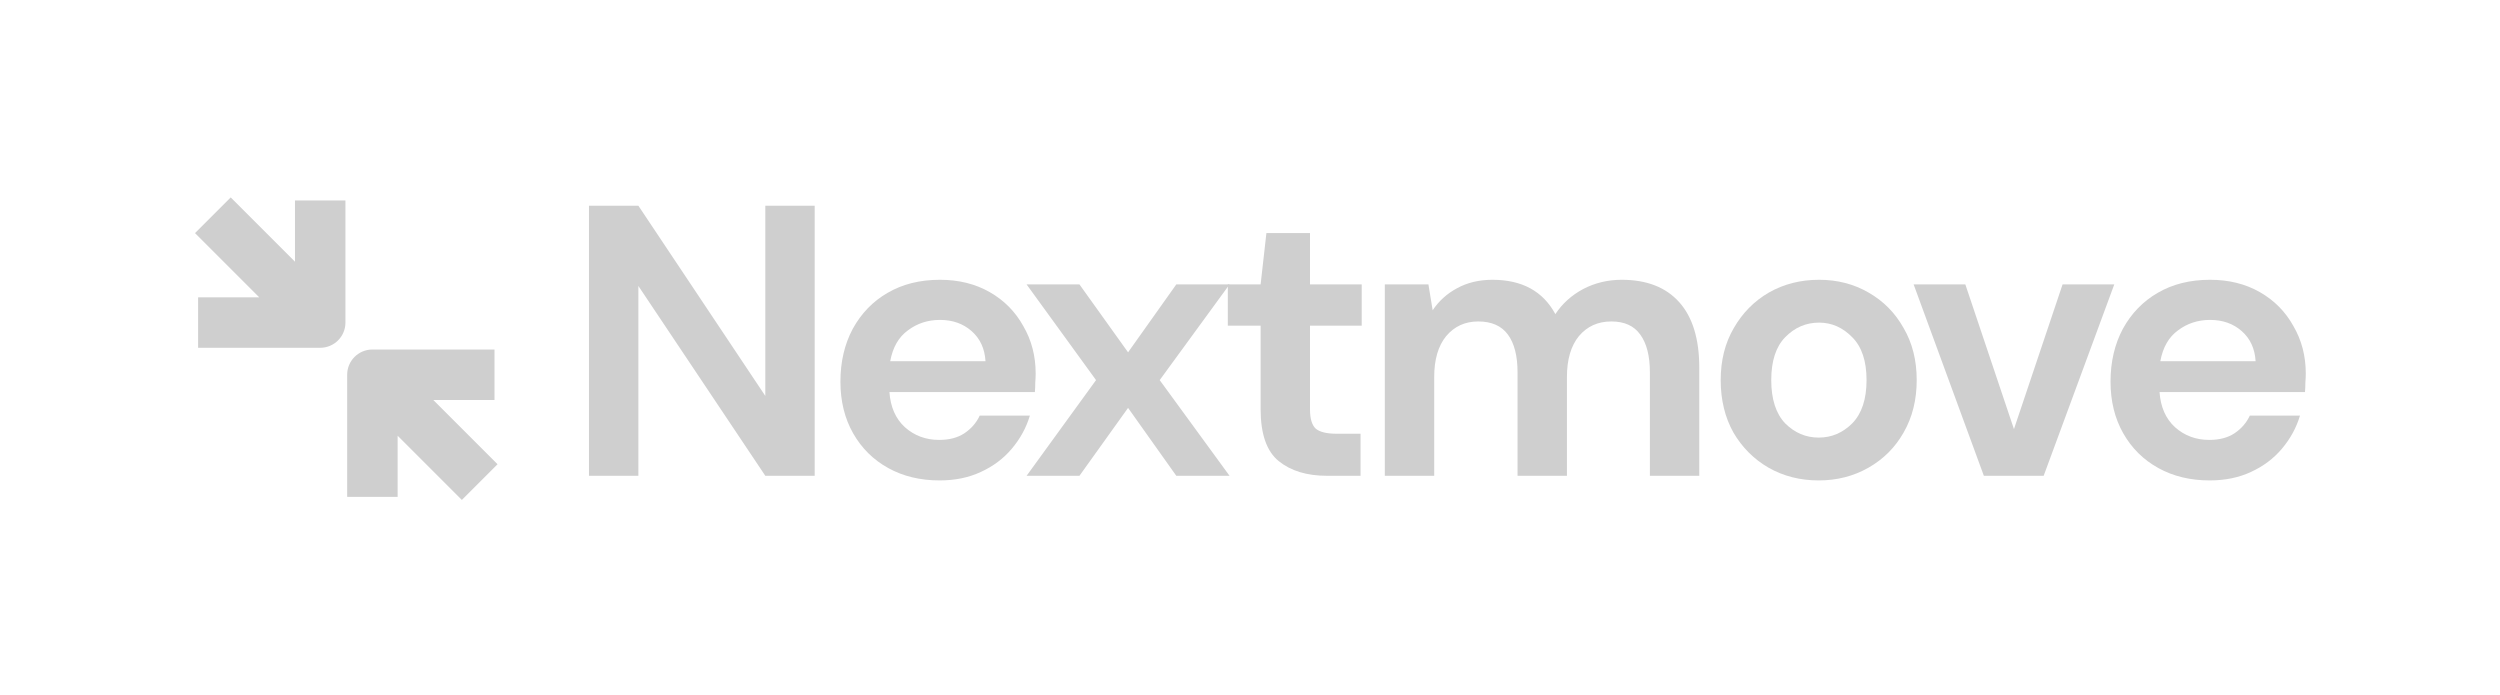 <svg xmlns="http://www.w3.org/2000/svg" width="644" height="179" viewBox="0 0 644 179" fill="none"><path d="M151.72 122.564V52.989H164.442L197.142 101.99V52.989H209.864V122.564H197.142L164.442 73.663V122.564H151.72Z" fill="#CFCFCF"></path><path d="M242.038 123.757C237.068 123.757 232.662 122.697 228.819 120.576C224.976 118.456 221.961 115.474 219.774 111.631C217.587 107.788 216.494 103.348 216.494 98.312C216.494 93.21 217.554 88.671 219.675 84.695C221.861 80.72 224.843 77.639 228.62 75.452C232.463 73.199 236.969 72.073 242.137 72.073C246.975 72.073 251.248 73.133 254.959 75.253C258.67 77.374 261.552 80.289 263.606 84C265.727 87.644 266.787 91.719 266.787 96.225C266.787 96.954 266.754 97.716 266.687 98.511C266.687 99.306 266.654 100.134 266.588 100.996H229.117C229.382 104.839 230.707 107.854 233.093 110.041C235.544 112.227 238.493 113.321 241.939 113.321C244.523 113.321 246.676 112.757 248.399 111.631C250.188 110.438 251.513 108.914 252.375 107.059H265.296C264.368 110.173 262.811 113.022 260.624 115.607C258.504 118.125 255.854 120.112 252.673 121.57C249.559 123.028 246.014 123.757 242.038 123.757ZM242.137 82.409C239.023 82.409 236.273 83.304 233.888 85.093C231.502 86.816 229.978 89.466 229.316 93.044H253.866C253.667 89.798 252.474 87.213 250.288 85.292C248.101 83.37 245.384 82.409 242.137 82.409Z" fill="#CFCFCF"></path><path d="M264.449 122.564L282.339 97.915L264.449 73.265H278.066L290.589 90.758L303.013 73.265H316.729L298.739 97.915L316.729 122.564H303.013L290.589 105.071L278.066 122.564H264.449Z" fill="#CFCFCF"></path><path d="M341.831 122.564C336.662 122.564 332.521 121.305 329.406 118.787C326.292 116.269 324.735 111.797 324.735 105.369V83.9H316.287V73.265H324.735L326.226 60.046H337.457V73.265H350.776V83.9H337.457V105.469C337.457 107.854 337.954 109.511 338.948 110.438C340.008 111.3 341.797 111.73 344.315 111.73H350.478V122.564H341.831Z" fill="#CFCFCF"></path><path d="M356.729 122.564V73.265H367.961L369.054 79.925C370.644 77.539 372.732 75.651 375.316 74.259C377.966 72.802 381.014 72.073 384.46 72.073C392.08 72.073 397.48 75.021 400.661 80.919C402.45 78.202 404.835 76.048 407.817 74.458C410.865 72.868 414.178 72.073 417.756 72.073C424.184 72.073 429.12 73.994 432.566 77.837C436.011 81.681 437.734 87.313 437.734 94.734V122.564H425.012V95.927C425.012 91.686 424.184 88.439 422.527 86.186C420.937 83.933 418.452 82.807 415.073 82.807C411.627 82.807 408.844 84.066 406.724 86.584C404.67 89.102 403.643 92.614 403.643 97.12V122.564H390.92V95.927C390.92 91.686 390.092 88.439 388.436 86.186C386.779 83.933 384.228 82.807 380.782 82.807C377.403 82.807 374.653 84.066 372.533 86.584C370.479 89.102 369.452 92.614 369.452 97.12V122.564H356.729Z" fill="#CFCFCF"></path><path d="M468.499 123.757C463.728 123.757 459.421 122.663 455.578 120.477C451.801 118.29 448.786 115.275 446.533 111.432C444.346 107.523 443.253 103.017 443.253 97.915C443.253 92.812 444.379 88.34 446.632 84.497C448.885 80.587 451.9 77.539 455.677 75.353C459.52 73.166 463.827 72.073 468.598 72.073C473.303 72.073 477.543 73.166 481.32 75.353C485.163 77.539 488.178 80.587 490.365 84.497C492.618 88.34 493.744 92.812 493.744 97.915C493.744 103.017 492.618 107.523 490.365 111.432C488.178 115.275 485.163 118.29 481.32 120.477C477.477 122.663 473.203 123.757 468.499 123.757ZM468.499 112.724C471.812 112.724 474.694 111.498 477.146 109.047C479.597 106.529 480.823 102.818 480.823 97.915C480.823 93.011 479.597 89.334 477.146 86.882C474.694 84.364 471.845 83.105 468.598 83.105C465.219 83.105 462.303 84.364 459.851 86.882C457.466 89.334 456.273 93.011 456.273 97.915C456.273 102.818 457.466 106.529 459.851 109.047C462.303 111.498 465.186 112.724 468.499 112.724Z" fill="#CFCFCF"></path><path d="M511.042 122.564L492.952 73.265H506.271L518.794 110.538L531.318 73.265H544.636L526.448 122.564H511.042Z" fill="#CFCFCF"></path><path d="M569.218 123.757C564.249 123.757 559.842 122.697 555.999 120.576C552.156 118.456 549.141 115.474 546.954 111.631C544.768 107.788 543.674 103.348 543.674 98.312C543.674 93.21 544.735 88.671 546.855 84.695C549.042 80.72 552.023 77.639 555.8 75.452C559.643 73.199 564.149 72.073 569.318 72.073C574.155 72.073 578.429 73.133 582.139 75.253C585.85 77.374 588.732 80.289 590.786 84C592.907 87.644 593.967 91.719 593.967 96.225C593.967 96.954 593.934 97.716 593.868 98.511C593.868 99.306 593.834 100.134 593.768 100.996H556.297C556.562 104.839 557.888 107.854 560.273 110.041C562.725 112.227 565.673 113.321 569.119 113.321C571.703 113.321 573.857 112.757 575.579 111.631C577.368 110.438 578.694 108.914 579.555 107.059H592.476C591.548 110.173 589.991 113.022 587.805 115.607C585.684 118.125 583.034 120.112 579.853 121.57C576.739 123.028 573.194 123.757 569.218 123.757ZM569.318 82.409C566.203 82.409 563.453 83.304 561.068 85.093C558.683 86.816 557.159 89.466 556.496 93.044H581.046C580.847 89.798 579.654 87.213 577.468 85.292C575.281 83.37 572.564 82.409 569.318 82.409Z" fill="#CFCFCF"></path><path d="M88.986 51.637V83.089C88.986 86.679 86.076 89.589 82.486 89.589L51.034 89.589L51.034 76.589H66.776L50.236 60.049L59.429 50.856L75.986 67.414L75.986 51.637L88.986 51.637Z" fill="#CFCFCF"></path><path d="M127.383 90.035H95.931C92.341 90.035 89.431 92.945 89.431 96.535V127.987L102.431 127.987L102.431 112.243L118.972 128.784L128.164 119.592L111.607 103.035H127.383V90.035Z" fill="#CFCFCF"></path></svg>